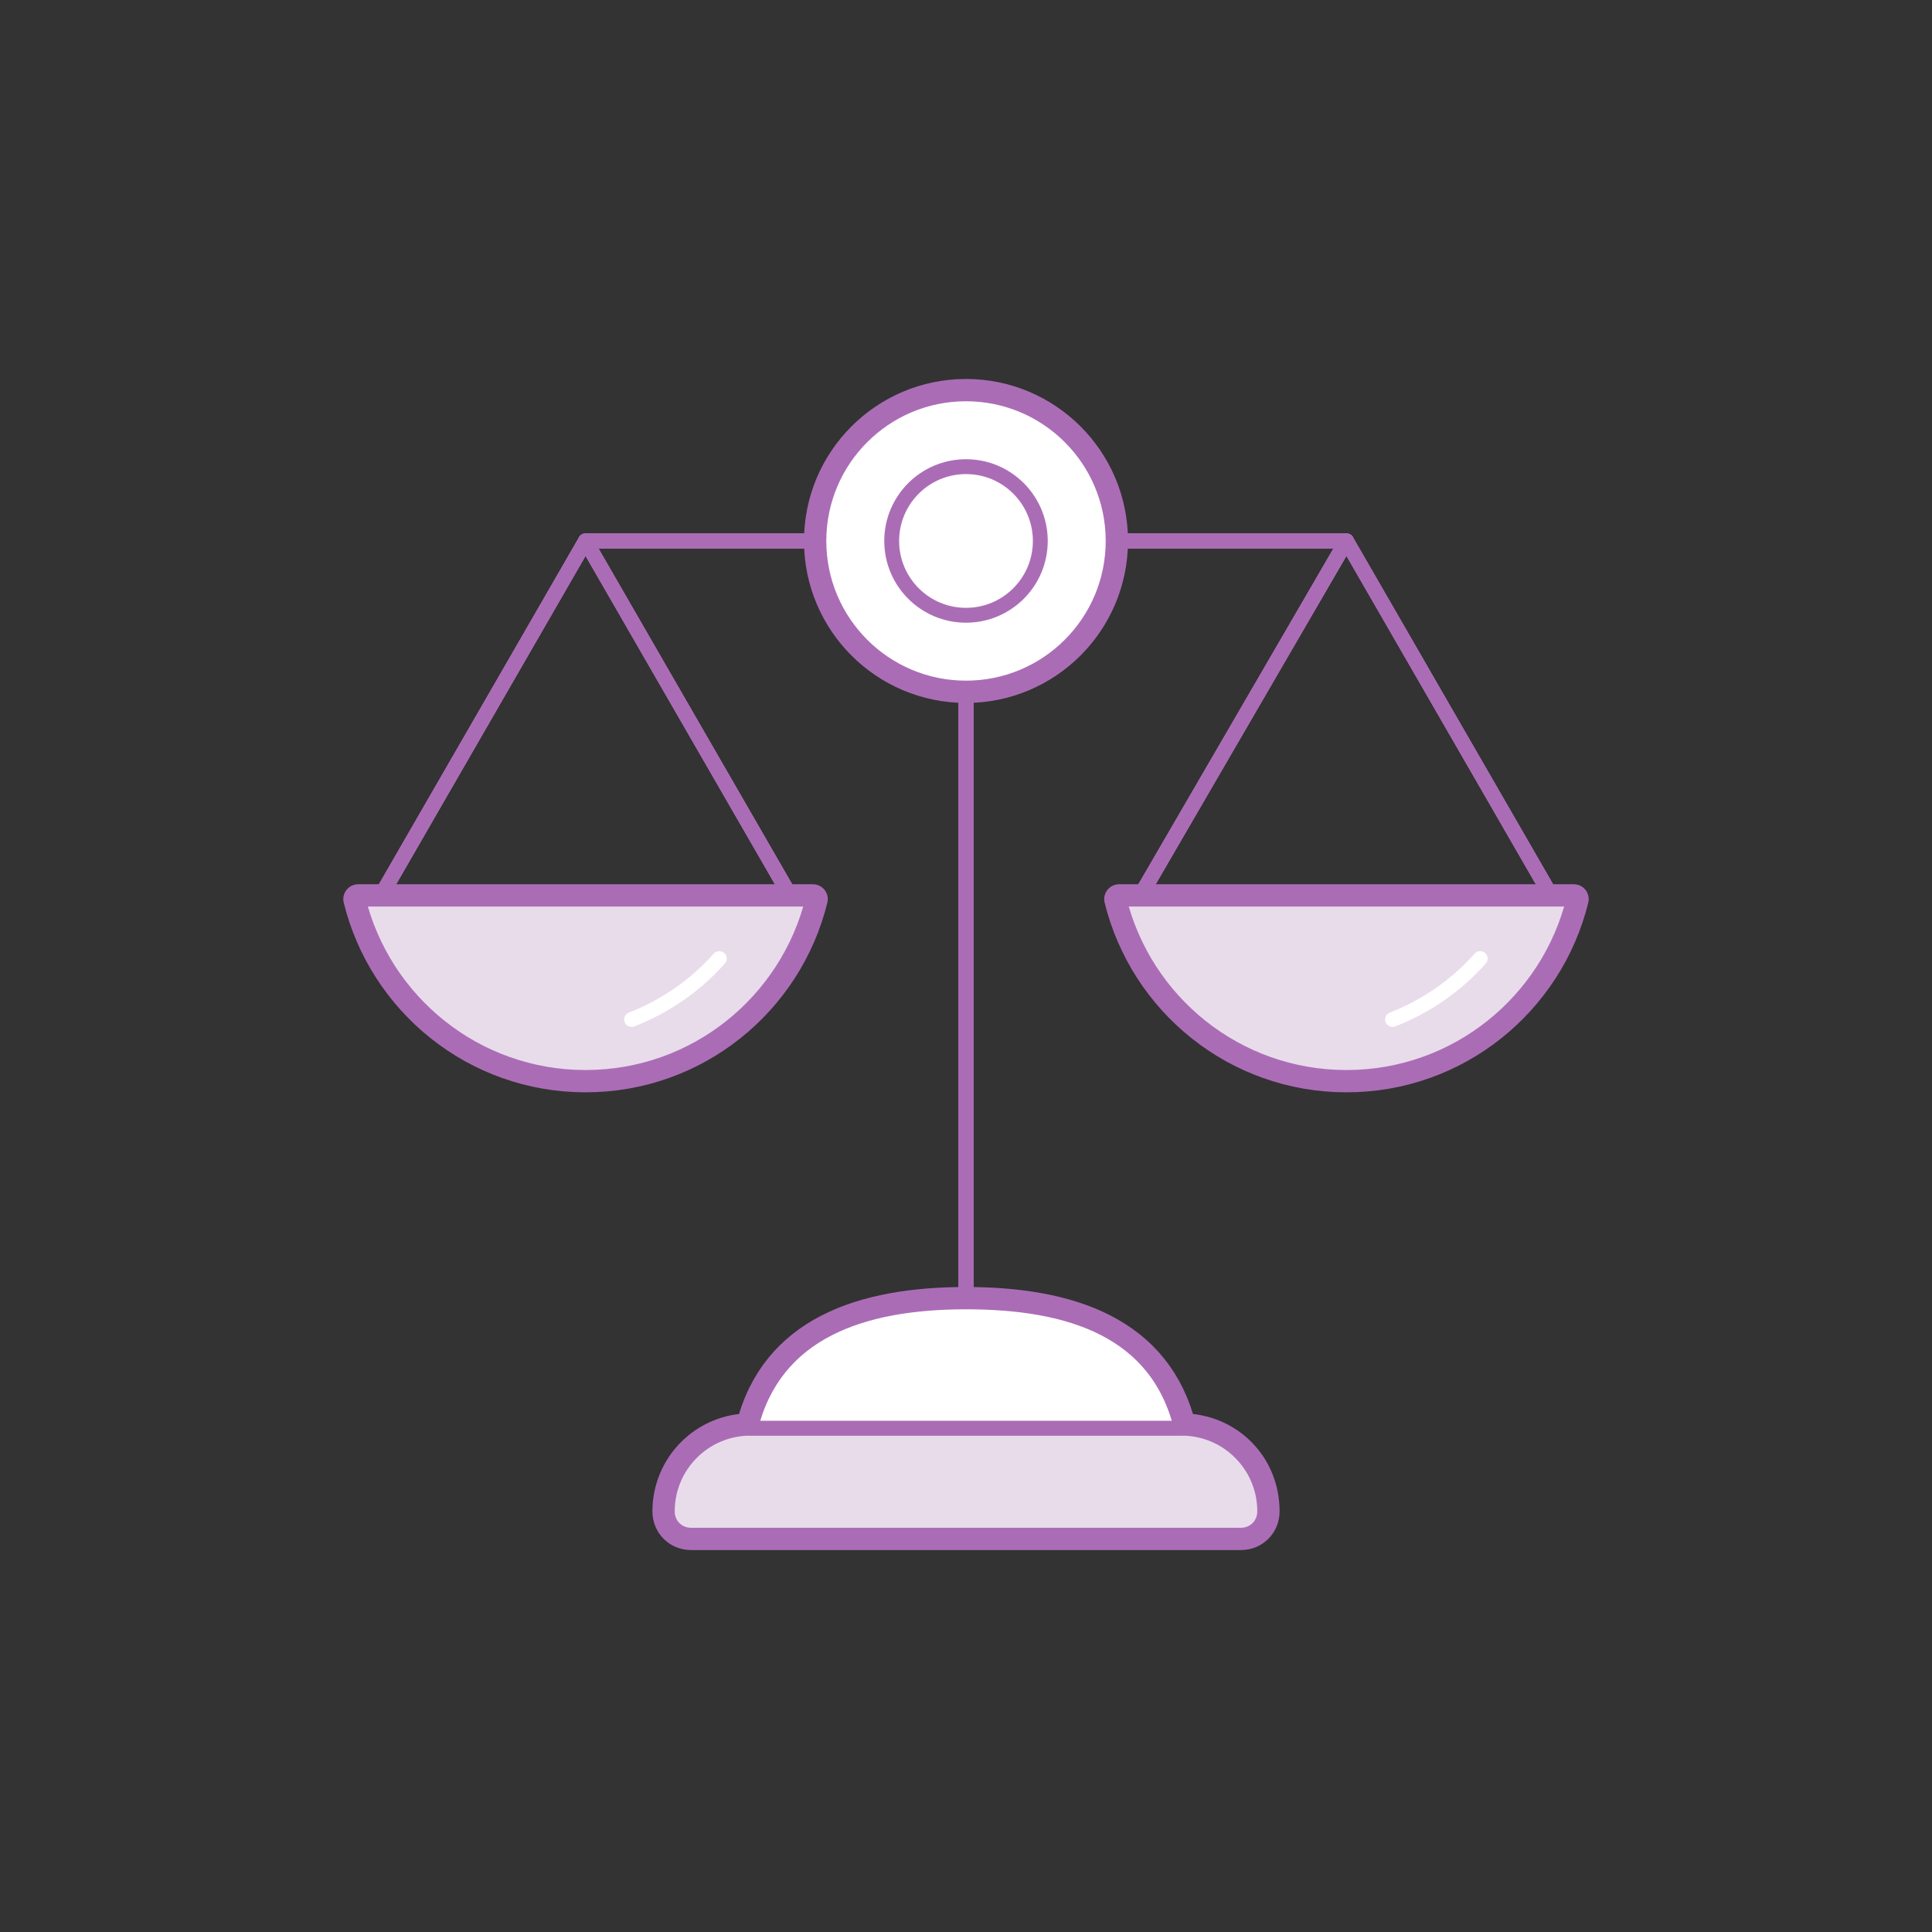<?xml version="1.0" encoding="utf-8"?>
<!-- Generator: Adobe Illustrator 28.0.0, SVG Export Plug-In . SVG Version: 6.00 Build 0)  -->
<svg version="1.1" id="b" xmlns="http://www.w3.org/2000/svg" xmlns:xlink="http://www.w3.org/1999/xlink" x="0px" y="0px"
	 viewBox="0 0 130 130" style="enable-background:new 0 0 130 130;" xml:space="preserve">
<rect x="0" y="0" width="130" height="130" fill="#333333" stroke="none"/>
<style type="text/css">
	.st0{fill:#BDFF2C;fill-opacity:0;}
	.st1{fill:none;stroke:#AB6CB6;stroke-linecap:round;stroke-linejoin:round;}
	.st2{fill:#E8DCEB;stroke:#AB6CB6;stroke-linecap:round;stroke-linejoin:round;}
	.st3{fill:#FFFFFF;stroke:#AB6CB6;stroke-linecap:round;stroke-linejoin:round;}
	.st4{fill:none;stroke:#FFFFFF;stroke-linecap:round;stroke-linejoin:round;}
	.st5{fill:#E8DCEB;stroke:#AB6CB6;stroke-width:2;stroke-linecap:round;stroke-linejoin:round;}
	.st6{fill:#FFFFFF;stroke:#AB6CB6;stroke-width:2;stroke-linecap:round;stroke-linejoin:round;}
</style>
<g id="c">
	<g id="d">
		<path class="st0" d="M10,0h110c5.5,0,10,4.5,10,10v110c0,5.5-4.5,10-10,10H10c-5.5,0-10-4.5-10-10V10C0,4.5,4.5,0,10,0z"/>
		<g>
			<line class="st1" x1="65" y1="44.9" x2="65" y2="87.6"/>
			<path class="st2" d="M50.5,96.1h29c3.1,0,5.6,2.5,5.6,5.6l0,0c0,0.9-0.7,1.6-1.6,1.6h-37c-0.9,0-1.6-0.7-1.6-1.6l0,0
				C44.9,98.6,47.4,96.1,50.5,96.1z"/>
			<path class="st3" d="M65,87.6c-7,0-12.9,2-14.5,8.5h29C77.9,89.5,72,87.6,65,87.6L65,87.6z"/>
			<g>
				<g>
					<path class="st2" d="M90.6,72.5c7.4,0,13.6-5.1,15.3-12H75.3C77,67.4,83.2,72.5,90.6,72.5L90.6,72.5z"/>
					<path class="st4" d="M93.7,68.6c2.3-0.9,4.3-2.3,5.9-4.1"/>
				</g>
				<polyline class="st1" points="104.5,60.5 90.6,36.4 76.6,60.5 				"/>
			</g>
			<g>
				<g>
					<path class="st2" d="M39.4,72.5c7.4,0,13.6-5.1,15.3-12H24.1C25.8,67.4,32,72.5,39.4,72.5L39.4,72.5z"/>
					<path class="st4" d="M42.5,68.6c2.3-0.9,4.3-2.3,5.9-4.1"/>
				</g>
				<polyline class="st1" points="53.3,60.5 39.4,36.4 25.5,60.5 				"/>
			</g>
			<line class="st1" x1="39.4" y1="36.4" x2="90.6" y2="36.4"/>
			<circle class="st3" cx="65" cy="36.4" r="9.9"/>
			<circle class="st3" cx="65" cy="36.4" r="5"/>
			<g>
				<line class="st1" x1="65" y1="44.9" x2="65" y2="87.6"/>
				<path class="st2" d="M50.5,96.1h29c3.1,0,5.6,2.5,5.6,5.6l0,0c0,0.9-0.7,1.6-1.6,1.6h-37c-0.9,0-1.6-0.7-1.6-1.6l0,0
					C44.9,98.6,47.4,96.1,50.5,96.1z"/>
				<path class="st3" d="M65,87.6c-7,0-12.9,2-14.5,8.5h29C77.9,89.5,72,87.6,65,87.6L65,87.6z"/>
				<g>
					<g>
						<path class="st2" d="M90.6,72.5c7.4,0,13.6-5.1,15.3-12H75.3C77,67.4,83.2,72.5,90.6,72.5L90.6,72.5z"/>
						<path class="st4" d="M93.7,68.6c2.3-0.9,4.3-2.3,5.9-4.1"/>
					</g>
					<polyline class="st1" points="104.5,60.5 90.6,36.4 76.6,60.5 					"/>
				</g>
				<g>
					<g>
						<path class="st2" d="M39.4,72.5c7.4,0,13.6-5.1,15.3-12H24.1C25.8,67.4,32,72.5,39.4,72.5L39.4,72.5z"/>
						<path class="st4" d="M42.5,68.6c2.3-0.9,4.3-2.3,5.9-4.1"/>
					</g>
					<polyline class="st1" points="53.3,60.5 39.4,36.4 25.5,60.5 					"/>
				</g>
				<line class="st1" x1="39.4" y1="36.4" x2="90.6" y2="36.4"/>
				<circle class="st3" cx="65" cy="36.4" r="9.9"/>
				<circle class="st3" cx="65" cy="36.4" r="5"/>
			</g>
		</g>
		<g id="e">
			<path class="st5" d="M90.6,72.5c7.4,0,13.6-5.1,15.3-12H75.3C77,67.4,83.2,72.5,90.6,72.5L90.6,72.5z"/>
			<path class="st5" d="M39.4,72.5c7.4,0,13.6-5.1,15.3-12H24.1C25.8,67.4,32,72.5,39.4,72.5L39.4,72.5z"/>
			<g>
				<path class="st6" d="M79.5,96.1L79.5,96.1c-1.6-6.5-7.5-8.5-14.5-8.5s-12.9,2-14.5,8.5h0c-3.1,0-5.6,2.5-5.6,5.6
					c0,0.9,0.7,1.6,1.6,1.6h37c0.9,0,1.6-0.7,1.6-1.6C85.1,98.5,82.6,96.1,79.5,96.1z"/>
				<circle class="st6" cx="65" cy="36.4" r="9.9"/>
			</g>
			<g>
				<line class="st1" x1="65" y1="44.9" x2="65" y2="87.6"/>
				<path class="st2" d="M50.5,96.1h29c3.1,0,5.6,2.5,5.6,5.6l0,0c0,0.9-0.7,1.6-1.6,1.6h-37c-0.9,0-1.6-0.7-1.6-1.6l0,0
					C44.9,98.6,47.4,96.1,50.5,96.1z"/>
				<path class="st3" d="M65,87.6c-7,0-12.9,2-14.5,8.5h29C77.9,89.5,72,87.6,65,87.6L65,87.6z"/>
				<g>
					<g>
						<path class="st2" d="M90.6,72.5c7.4,0,13.6-5.1,15.3-12H75.3C77,67.4,83.2,72.5,90.6,72.5L90.6,72.5z"/>
						<path class="st4" d="M93.7,68.6c2.3-0.9,4.3-2.3,5.9-4.1"/>
					</g>
					<polyline class="st1" points="104.5,60.5 90.6,36.4 76.6,60.5 					"/>
				</g>
				<g>
					<g>
						<path class="st2" d="M39.4,72.5c7.4,0,13.6-5.1,15.3-12H24.1C25.8,67.4,32,72.5,39.4,72.5L39.4,72.5z"/>
						<path class="st4" d="M42.5,68.6c2.3-0.9,4.3-2.3,5.9-4.1"/>
					</g>
					<polyline class="st1" points="53.3,60.5 39.4,36.4 25.5,60.5 					"/>
				</g>
				<line class="st1" x1="39.4" y1="36.4" x2="90.6" y2="36.4"/>
				<circle class="st3" cx="65" cy="36.4" r="9.9"/>
				<circle class="st3" cx="65" cy="36.4" r="5"/>
				<g>
					<line class="st1" x1="65" y1="44.9" x2="65" y2="87.6"/>
					<path class="st2" d="M50.5,96.1h29c3.1,0,5.6,2.5,5.6,5.6l0,0c0,0.9-0.7,1.6-1.6,1.6h-37c-0.9,0-1.6-0.7-1.6-1.6l0,0
						C44.9,98.6,47.4,96.1,50.5,96.1z"/>
					<path class="st3" d="M65,87.6c-7,0-12.9,2-14.5,8.5h29C77.9,89.5,72,87.6,65,87.6L65,87.6z"/>
					<g>
						<g>
							<path class="st2" d="M90.6,72.5c7.4,0,13.6-5.1,15.3-12H75.3C77,67.4,83.2,72.5,90.6,72.5L90.6,72.5z"/>
							<path class="st4" d="M93.7,68.6c2.3-0.9,4.3-2.3,5.9-4.1"/>
						</g>
						<polyline class="st1" points="104.5,60.5 90.6,36.4 76.6,60.5 						"/>
					</g>
					<g>
						<g>
							<path class="st2" d="M39.4,72.5c7.4,0,13.6-5.1,15.3-12H24.1C25.8,67.4,32,72.5,39.4,72.5L39.4,72.5z"/>
							<path class="st4" d="M42.5,68.6c2.3-0.9,4.3-2.3,5.9-4.1"/>
						</g>
						<polyline class="st1" points="53.3,60.5 39.4,36.4 25.5,60.5 						"/>
					</g>
					<line class="st1" x1="39.4" y1="36.4" x2="90.6" y2="36.4"/>
					<circle class="st3" cx="65" cy="36.4" r="9.9"/>
					<circle class="st3" cx="65" cy="36.4" r="5"/>
				</g>
			</g>
		</g>
	</g>
</g>
</svg>
